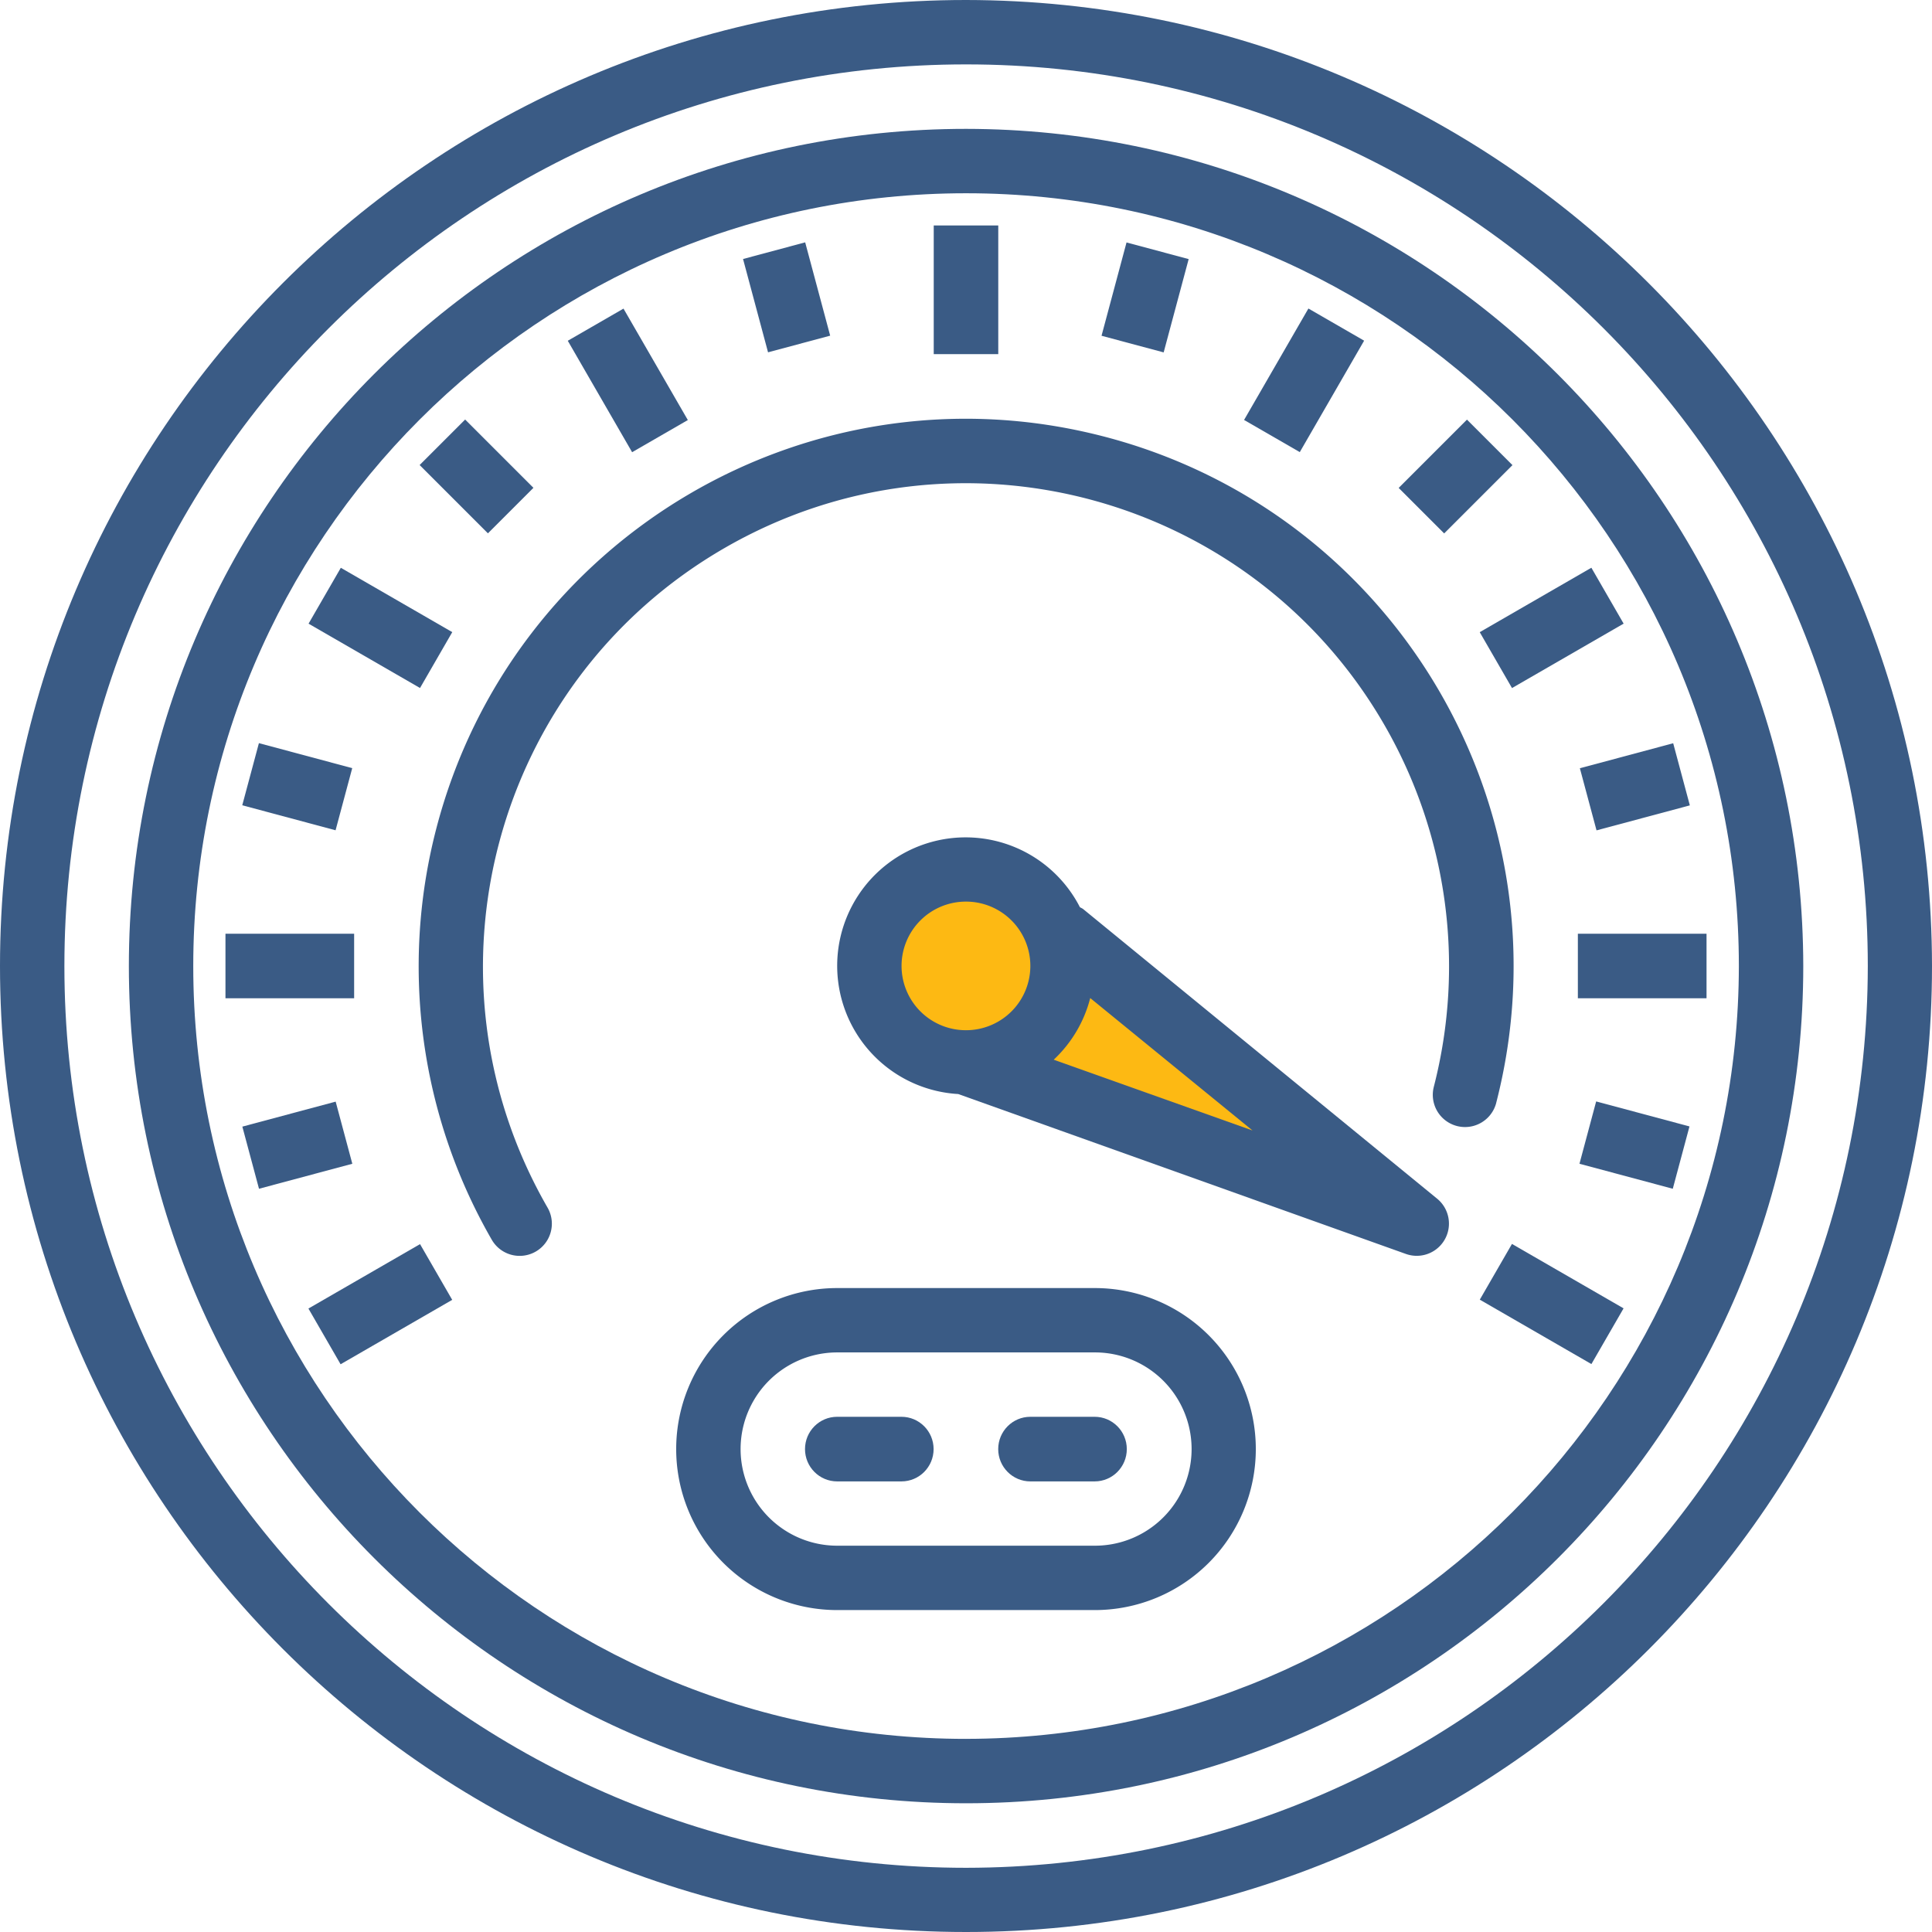 <svg xmlns="http://www.w3.org/2000/svg" xmlns:xlink="http://www.w3.org/1999/xlink" width="100" height="100" viewBox="0 0 100 100"><defs><path id="yofaa" d="M416.005 1562.677c-25.776 0-46.672-20.896-46.672-46.672 0-25.776 20.896-46.672 46.672-46.672 25.776 0 46.672 20.896 46.672 46.672-.03 25.764-20.908 46.642-46.672 46.672zM416 1466c-27.614 0-50 22.386-50 50s22.386 50 50 50 50-22.386 50-50c-.031-27.601-22.399-49.969-50-50z"/><path id="yofab" d="M416.003 1556.004c-22.091 0-40-17.909-40-40 0-22.092 17.909-40.001 40-40.001 22.092 0 40 17.909 40 40-.025 22.081-17.919 39.975-40 40zm0-83.334c-23.932 0-43.333 19.401-43.333 43.333 0 23.933 19.401 43.334 43.333 43.334 23.933 0 43.334-19.401 43.334-43.334-.027-23.92-19.412-43.306-43.334-43.333z"/><path id="yofac" d="M377.67 1517.67v-3.34h6.66v3.34z"/><path id="yofad" d="M447.67 1517.67v-3.34h6.66v3.34z"/><path id="yofae" d="M383.629 1536.614l-1.665-2.884 5.777-3.334 1.665 2.884z"/><path id="yofaf" d="M444.261 1501.614l-1.67-2.893 5.778-3.335 1.67 2.893z"/><path id="yofag" d="M387.74 1501.611l-5.769-3.33 1.67-2.892 5.768 3.33z"/><path id="yofah" d="M448.371 1536.604l-5.777-3.334 1.665-2.884 5.777 3.334z"/><path id="yofai" d="M398.718 1489.406l-3.33-5.768 2.884-1.664 3.33 5.768z"/><path id="yofaj" d="M414.33 1484.33v-6.66h3.34v6.66z"/><path id="yofak" d="M433.277 1489.401l-2.884-1.664 3.33-5.768 2.884 1.664z"/><path id="yofal" d="M383.369 1508.975l-4.83-1.294.862-3.216 4.83 1.294z"/><path id="yofam" d="M452.583 1527.53l-4.83-1.294.864-3.226 4.83 1.294z"/><path id="yofan" d="M391.255 1493.605l-3.535-3.535 2.355-2.355 3.535 3.535z"/><path id="yofao" d="M405.754 1484.236l-1.294-4.83 3.216-.862 1.294 4.83z"/><path id="yofap" d="M426.231 1484.24l-3.216-.861 1.294-4.83 3.216.862z"/><path id="yofaq" d="M440.75 1493.61l-2.355-2.355 3.535-3.535 2.355 2.355z"/><path id="yofar" d="M448.636 1508.98l-.862-3.216 4.83-1.294.862 3.216z"/><path id="yofas" d="M379.406 1527.53l-.862-3.216 4.83-1.294.862 3.216z"/><path id="yofat" d="M423.071 1488.577c-15.153-3.904-30.601 5.218-34.505 20.375a28.346 28.346 0 0 0 2.892 21.224 1.666 1.666 0 0 0 2.885-1.667c-6.895-11.965-2.788-27.255 9.175-34.152 11.962-6.897 27.248-2.789 34.144 9.176a25.01 25.01 0 0 1 2.55 18.728 1.668 1.668 0 0 0 3.23.834v-.005c3.903-15.157-5.217-30.61-20.37-34.513z"/><path id="yofau" d="M416.527 1511.594l20.213 15.162h-4.547l-19.949-7.581v-7.581z"/><path id="yofav" d="M420.54 1520.85a6.615 6.615 0 0 0 1.89-3.191l8.401 6.855zm-4.542-1.526a3.33 3.33 0 0 1-3.334-3.329 3.33 3.33 0 0 1 3.334-3.328 3.33 3.33 0 0 1 3.333 3.328 3.33 3.33 0 0 1-3.333 3.329zm24.388 8.72l-18.333-15a1.561 1.561 0 0 0-.155-.084 6.648 6.648 0 1 0-6.3 9.667l23.166 8.275a1.667 1.667 0 0 0 1.622-2.858z"/><path id="yofaw" d="M422.675 1546.005h-13.34a5.002 5.002 0 1 1 0-10.004h13.34a5.002 5.002 0 1 1 0 10.004zm-.008-13.335h-13.334a8.333 8.333 0 0 0 0 16.667h13.334a8.333 8.333 0 0 0 0-16.667z"/><path id="yofax" d="M412.66 1539.333h-3.33c-.918 0-1.663.749-1.663 1.672 0 .923.745 1.672 1.664 1.672h3.328c.92 0 1.664-.749 1.664-1.672 0-.923-.745-1.672-1.664-1.672z"/><path id="yofay" d="M422.66 1539.333h-3.33c-.918 0-1.663.749-1.663 1.672 0 .923.745 1.672 1.664 1.672h3.328c.92 0 1.664-.749 1.664-1.672 0-.923-.745-1.672-1.664-1.672z"/></defs><g><g transform="translate(-366 -1466)"><g><use fill="#3a5b85" xlink:href="#yofaa"/></g><g><use fill="#3a5b85" xlink:href="#yofab"/></g><g><use fill="#3a5b85" xlink:href="#yofac"/></g><g><use fill="#3a5b85" xlink:href="#yofad"/></g><g><use fill="#3a5b85" xlink:href="#yofae"/></g><g><use fill="#3a5b85" xlink:href="#yofaf"/></g><g><use fill="#3a5b85" xlink:href="#yofag"/></g><g><use fill="#3a5b85" xlink:href="#yofah"/></g><g><use fill="#3a5b85" xlink:href="#yofai"/></g><g><use fill="#3a5b85" xlink:href="#yofaj"/></g><g><use fill="#3a5b85" xlink:href="#yofak"/></g><g><use fill="#3a5b85" xlink:href="#yofal"/></g><g><use fill="#3a5b85" xlink:href="#yofam"/></g><g><use fill="#3a5b85" xlink:href="#yofan"/></g><g><use fill="#3a5b85" xlink:href="#yofao"/></g><g><use fill="#3a5b85" xlink:href="#yofap"/></g><g><use fill="#3a5b85" xlink:href="#yofaq"/></g><g><use fill="#3a5b85" xlink:href="#yofar"/></g><g><use fill="#3a5b85" xlink:href="#yofas"/></g><g><use fill="#3a5b85" xlink:href="#yofat"/></g><g><use fill="#fdb913" xlink:href="#yofau"/></g><g><use fill="#3a5b85" xlink:href="#yofav"/></g><g><use fill="#3a5b85" xlink:href="#yofaw"/></g><g><use fill="#3a5b85" xlink:href="#yofax"/></g><g><use fill="#3a5b85" xlink:href="#yofay"/></g></g></g></svg>